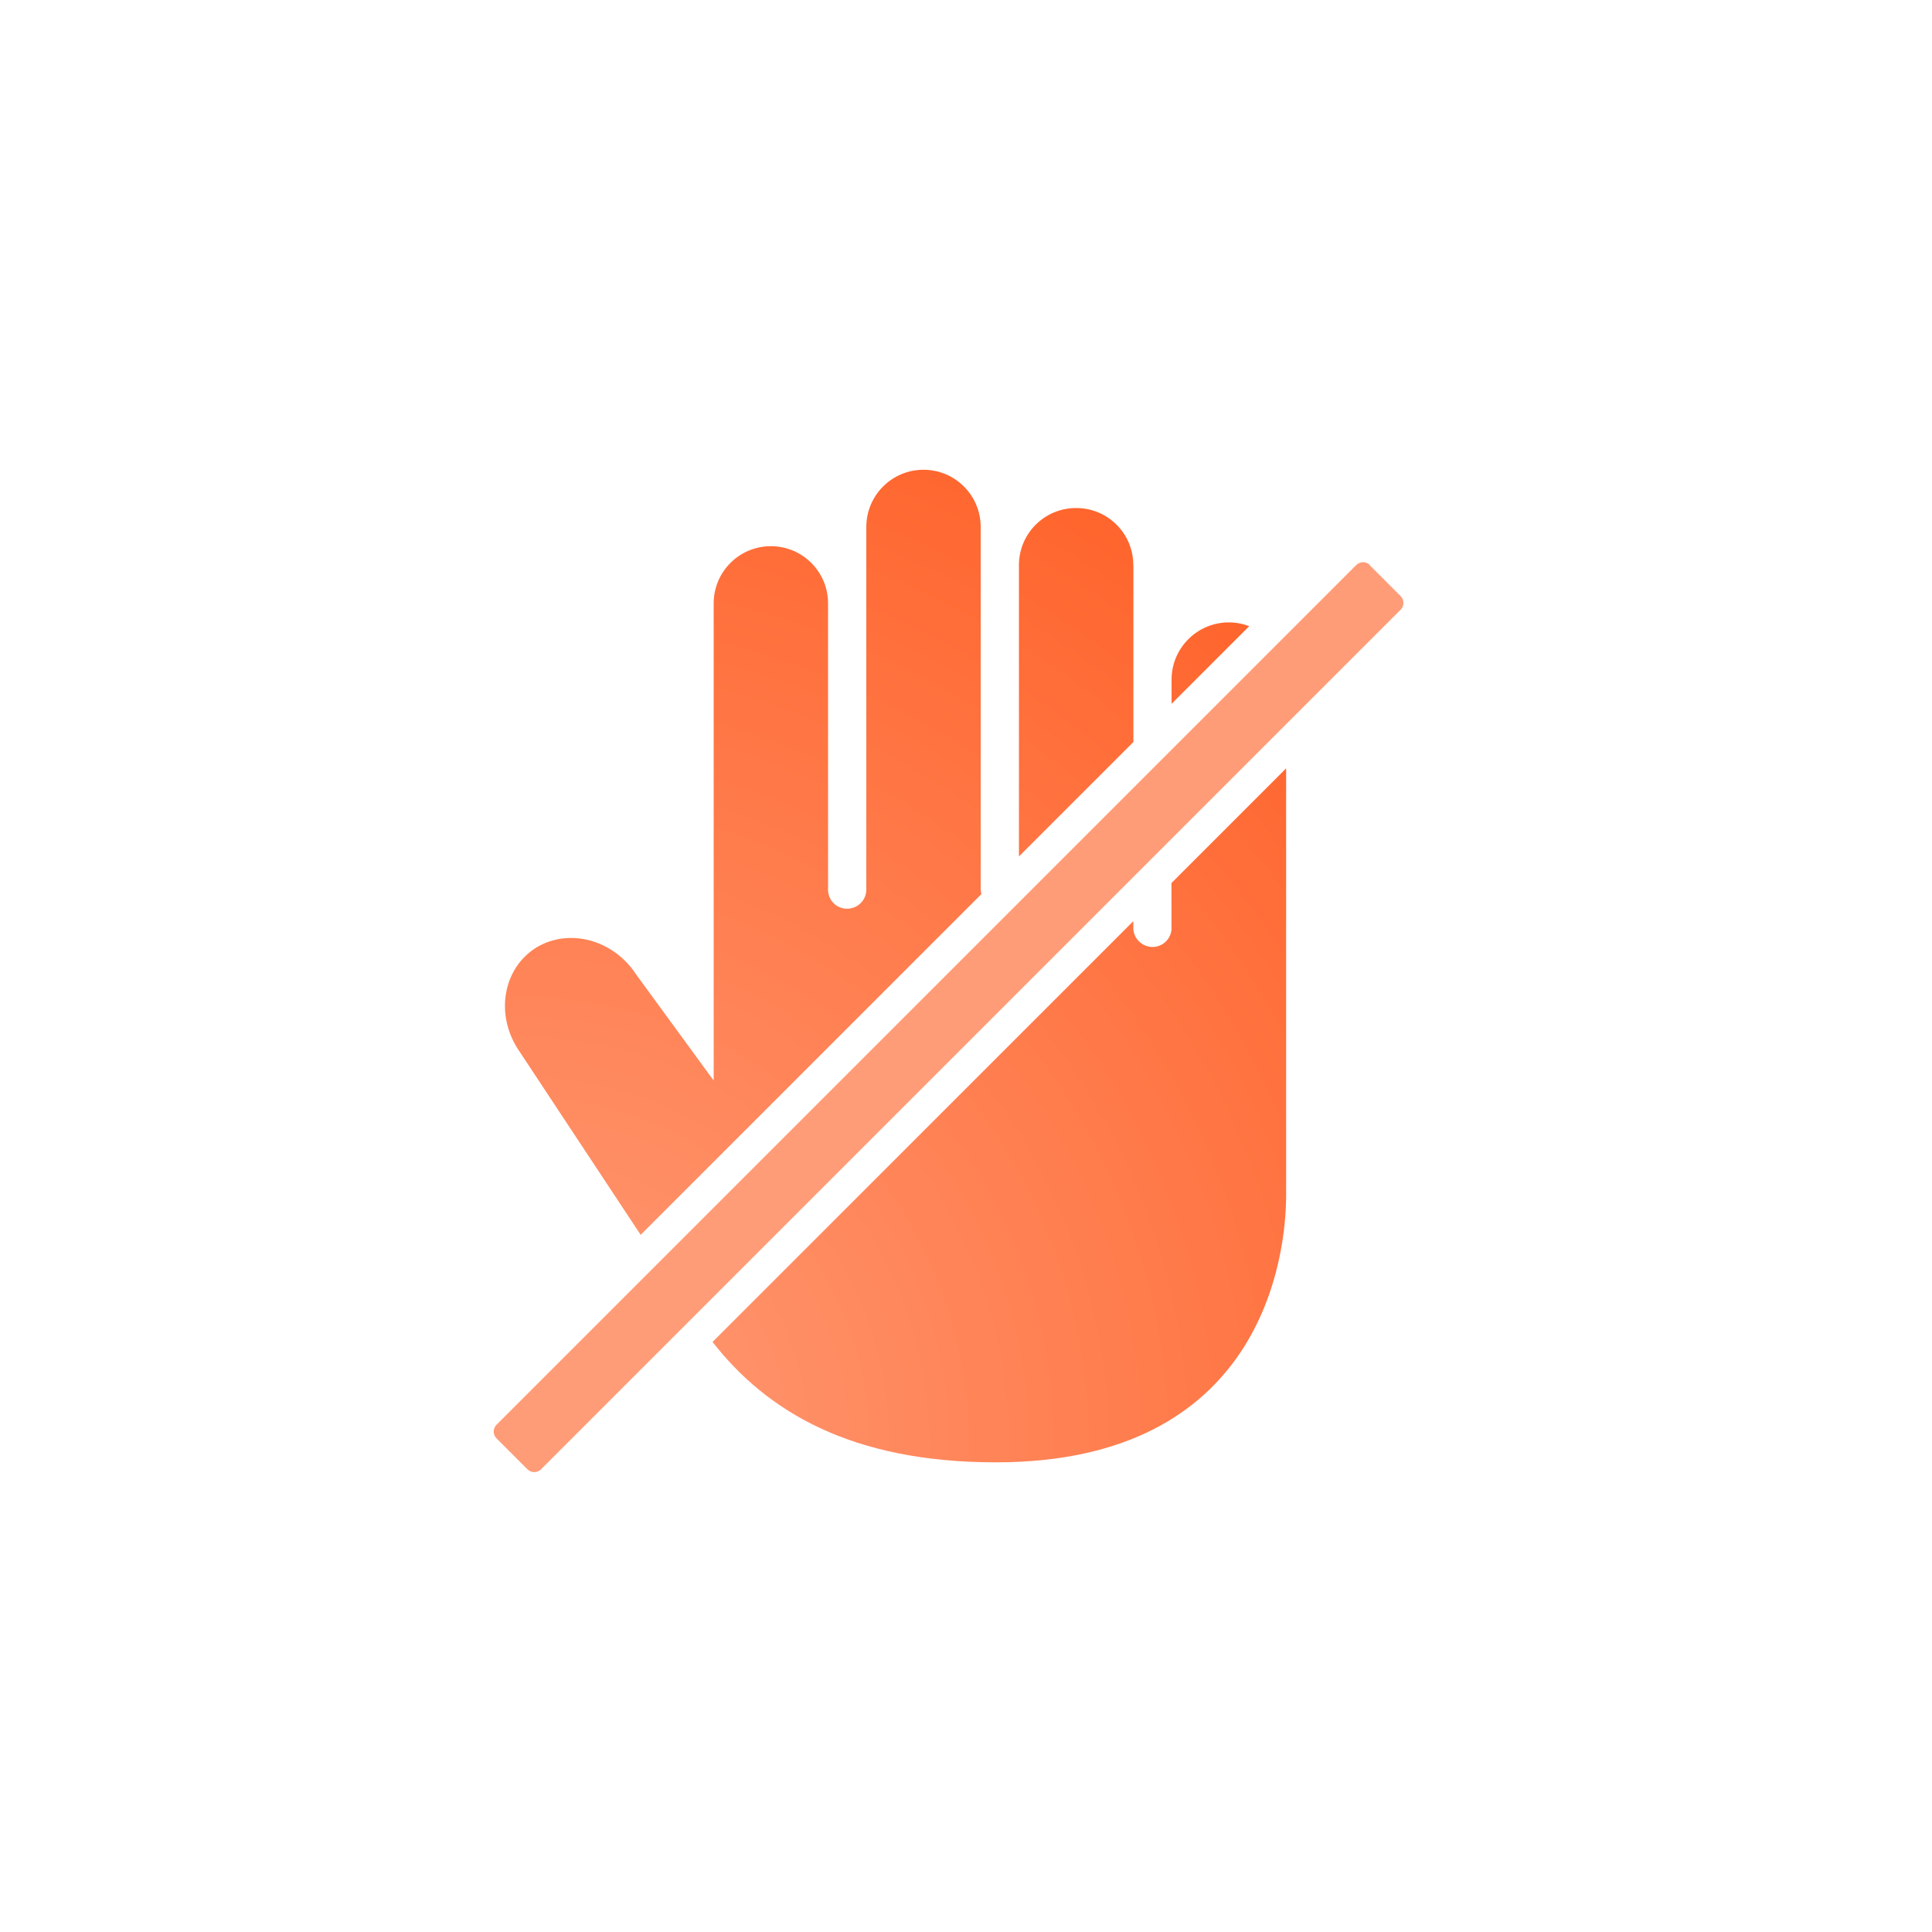 <?xml version="1.0" encoding="UTF-8"?>
<svg id="Icons" xmlns="http://www.w3.org/2000/svg" xmlns:xlink="http://www.w3.org/1999/xlink" viewBox="0 0 200 200">
  <defs>
    <style>
      .cls-1 {
        fill: url(#DISPLAX_Gradient);
      }

      .cls-2 {
        fill: url(#DISPLAX_Gradient-2);
      }

      .cls-3 {
        fill: #ff9c78;
      }

      .cls-4 {
        clip-path: url(#clippath);
      }

      .cls-5 {
        fill: none;
      }

      .cls-6 {
        fill: url(#DISPLAX_Gradient-3);
      }

      .cls-7 {
        fill: url(#DISPLAX_Gradient-4);
      }
    </style>
    <clipPath id="clippath">
      <rect class="cls-5" y="0" width="200" height="200"/>
    </clipPath>
    <radialGradient id="DISPLAX_Gradient" data-name="DISPLAX Gradient" cx="53.86" cy="149.68" fx="53.86" fy="149.68" r="136.34" gradientUnits="userSpaceOnUse">
      <stop offset="0" stop-color="#ff9c78"/>
      <stop offset="1" stop-color="#ff5a1e"/>
    </radialGradient>
    <radialGradient id="DISPLAX_Gradient-2" data-name="DISPLAX Gradient" cx="53.86" cy="149.68" fx="53.86" fy="149.68" r="136.34" xlink:href="#DISPLAX_Gradient"/>
    <radialGradient id="DISPLAX_Gradient-3" data-name="DISPLAX Gradient" cx="53.86" cy="149.68" fx="53.86" fy="149.68" r="136.34" xlink:href="#DISPLAX_Gradient"/>
    <radialGradient id="DISPLAX_Gradient-4" data-name="DISPLAX Gradient" cx="53.86" cy="149.68" fx="53.86" fy="149.68" r="136.34" xlink:href="#DISPLAX_Gradient"/>
  </defs>
  <g class="cls-4">
    <g>
      <path class="cls-1" d="m127.2,64.43c-3.26,0-5.92,2.66-5.92,5.92v2.51l8.04-8.04c-.66-.25-1.37-.39-2.11-.39Z"/>
      <g>
        <path class="cls-2" d="m117.32,58.51c0-3.28-2.64-5.92-5.92-5.92s-5.92,2.64-5.92,5.92v30.15l11.85-11.85v-18.31Z"/>
        <path class="cls-6" d="m121.28,96.06c0,1.08-.88,1.97-1.97,1.97s-1.99-.89-1.99-1.97v-.7l-43.56,43.56c5.6,7.16,14.32,12.46,29.32,12.46,27.59,0,30.06-21.3,30.06-27.67v-44.17l-11.87,11.87v4.66Z"/>
        <path class="cls-7" d="m101.52,92.1v-37.55c0-3.26-2.64-5.92-5.92-5.92s-5.92,2.66-5.92,5.92v37.55c0,1.08-.89,1.97-1.99,1.97s-1.97-.88-1.97-1.97v-29.64c0-3.28-2.66-5.92-5.92-5.92s-5.92,2.64-5.92,5.92v49.4l-8.01-10.96c-2.37-3.65-7-4.88-10.4-2.78-3.38,2.14-4.21,6.81-1.87,10.46,0,0,6.87,10.39,12.72,19.25l35.27-35.27c-.04-.15-.06-.3-.06-.46Z"/>
      </g>
    </g>
    <path class="cls-3" d="m141.81,58.49c-.39-.39-1.02-.39-1.41,0l-11.98,11.98-8.04,8.04-3.96,3.96-11.85,11.85-3.9,3.9-35.27,35.27-14,14c-.39.39-.39,1.02,0,1.41l3.2,3.2c.39.39,1.02.39,1.41,0l13.05-13.05,47.34-47.34,3.96-3.96,11.86-11.86,12.77-12.77c.39-.39.39-1.02,0-1.41l-3.2-3.2Z"/>
  </g>
</svg>
